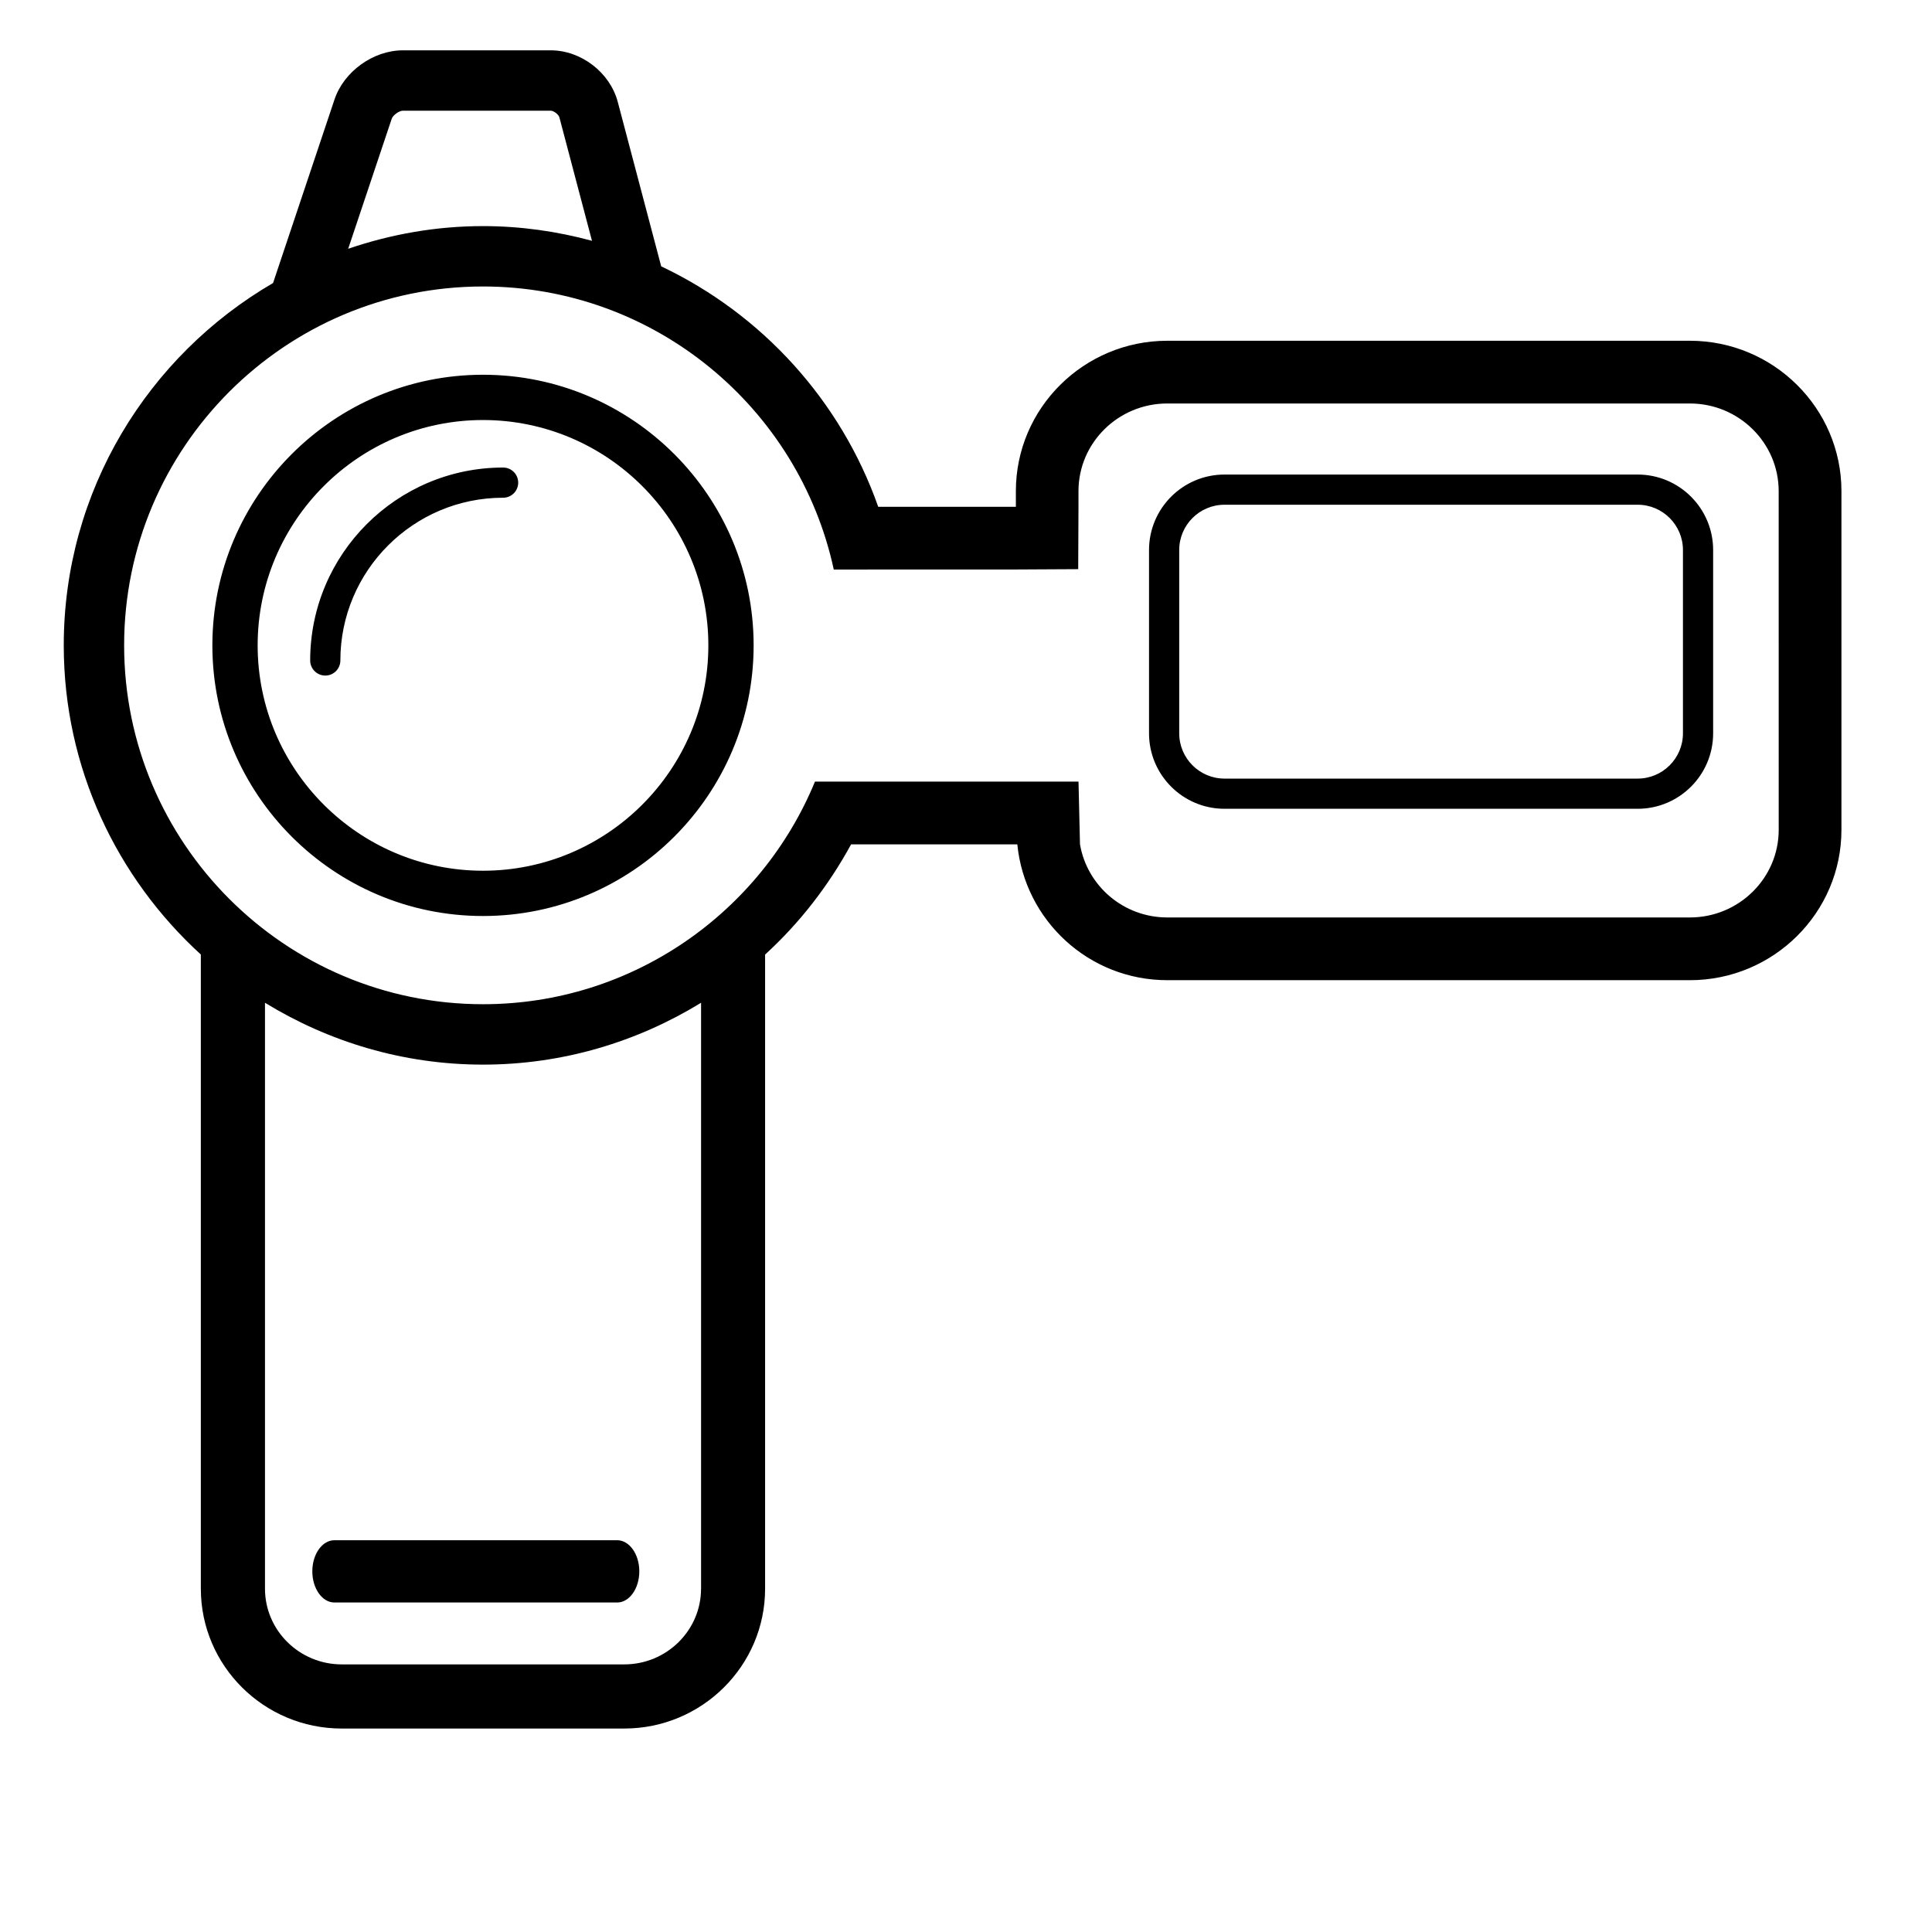 <?xml version="1.0" encoding="utf-8"?>
<!-- Generator: Adobe Illustrator 17.0.0, SVG Export Plug-In . SVG Version: 6.00 Build 0)  -->
<!DOCTYPE svg PUBLIC "-//W3C//DTD SVG 1.1//EN" "http://www.w3.org/Graphics/SVG/1.1/DTD/svg11.dtd">
<svg version="1.1" id="Capa_1" xmlns="http://www.w3.org/2000/svg" xmlns:xlink="http://www.w3.org/1999/xlink" x="0px" y="0px"
	 width="64px" height="64px" viewBox="0 0 64 64" enable-background="new 0 0 64 64" xml:space="preserve">
<path d="M55.98,11.288H38.669c-2.767,0-5.017,2.234-5.017,4.981v0.519h-4.56c-1.237-3.517-3.852-6.385-7.189-7.965l-1.438-5.444
	c-0.257-0.976-1.212-1.712-2.222-1.712h-4.897c-0.981,0-1.955,0.701-2.266,1.631L9.045,9.376c-4.138,2.408-6.933,6.881-6.933,12.003
	c0,4.056,1.759,7.7,4.541,10.241v21.008c0,2.554,2.093,4.632,4.666,4.632h9.36c2.573,0,4.666-2.078,4.666-4.632V31.621
	c1.144-1.044,2.102-2.282,2.849-3.651H33.7c0.248,2.519,2.368,4.5,4.969,4.5H55.98c2.768,0,5.02-2.234,5.02-4.98V16.269
	C61,13.523,58.748,11.288,55.98,11.288z M12.977,3.932c0.039-0.116,0.246-0.265,0.369-0.265h4.897c0.099,0,0.263,0.126,0.288,0.222
	l1.079,4.088C18.458,7.665,17.25,7.49,16,7.49c-1.564,0-3.062,0.272-4.466,0.751C11.534,8.241,12.977,3.932,12.977,3.932z
	 M23.223,52.628c0,1.382-1.141,2.507-2.543,2.507h-9.36c-1.401,0-2.542-1.125-2.542-2.507v-19.41
	c2.108,1.291,4.575,2.049,7.223,2.049c2.647,0,5.115-0.758,7.223-2.049v19.41H23.223z M58.922,27.489
	c0,1.601-1.32,2.903-2.942,2.903H38.668c-1.455,0-2.658-1.052-2.892-2.423l-0.049-2.077h-2.076h-4.53h-2.124
	c-1.781,4.323-6.04,7.374-10.997,7.374c-6.555,0-11.888-5.333-11.888-11.888C4.111,14.823,9.444,9.49,15.999,9.49
	c5.693,0,10.466,4.024,11.621,9.378l2.027-0.003h4.003l2.067-0.011l0.009-2.066v-0.519c0-1.601,1.319-2.903,2.941-2.903h17.312
	c1.622,0,2.942,1.303,2.942,2.903L58.922,27.489L58.922,27.489z M16,12.414c-4.943,0-8.965,4.022-8.965,8.965
	s4.021,8.965,8.965,8.965s8.965-4.021,8.965-8.965C24.965,16.436,20.943,12.414,16,12.414z M16,28.844
	c-4.115,0-7.465-3.349-7.465-7.465s3.35-7.465,7.465-7.465c4.117,0,7.465,3.349,7.465,7.465S20.117,28.844,16,28.844z
	 M16.666,15.488c-3.523,0-6.391,2.867-6.391,6.391c0,0.276,0.225,0.5,0.5,0.5c0.277,0,0.5-0.224,0.5-0.5
	c0-2.973,2.418-5.391,5.391-5.391c0.277,0,0.5-0.224,0.5-0.5C17.166,15.712,16.943,15.488,16.666,15.488z M10.346,52.053
	c0,0.569,0.328,1.032,0.733,1.032h9.366c0.404,0,0.733-0.463,0.733-1.032s-0.329-1.031-0.733-1.031h-9.366
	C10.674,51.021,10.346,51.483,10.346,52.053z M54.25,15.72H40.563c-1.379,0-2.5,1.121-2.5,2.5v6.072c0,1.379,1.121,2.5,2.5,2.5
	H54.25c1.379,0,2.5-1.121,2.5-2.5V18.22C56.75,16.841,55.629,15.72,54.25,15.72z M55.75,24.292c0,0.827-0.673,1.5-1.5,1.5H40.563
	c-0.827,0-1.5-0.673-1.5-1.5V18.22c0-0.827,0.673-1.5,1.5-1.5H54.25c0.827,0,1.5,0.673,1.5,1.5V24.292z"/>
</svg>

